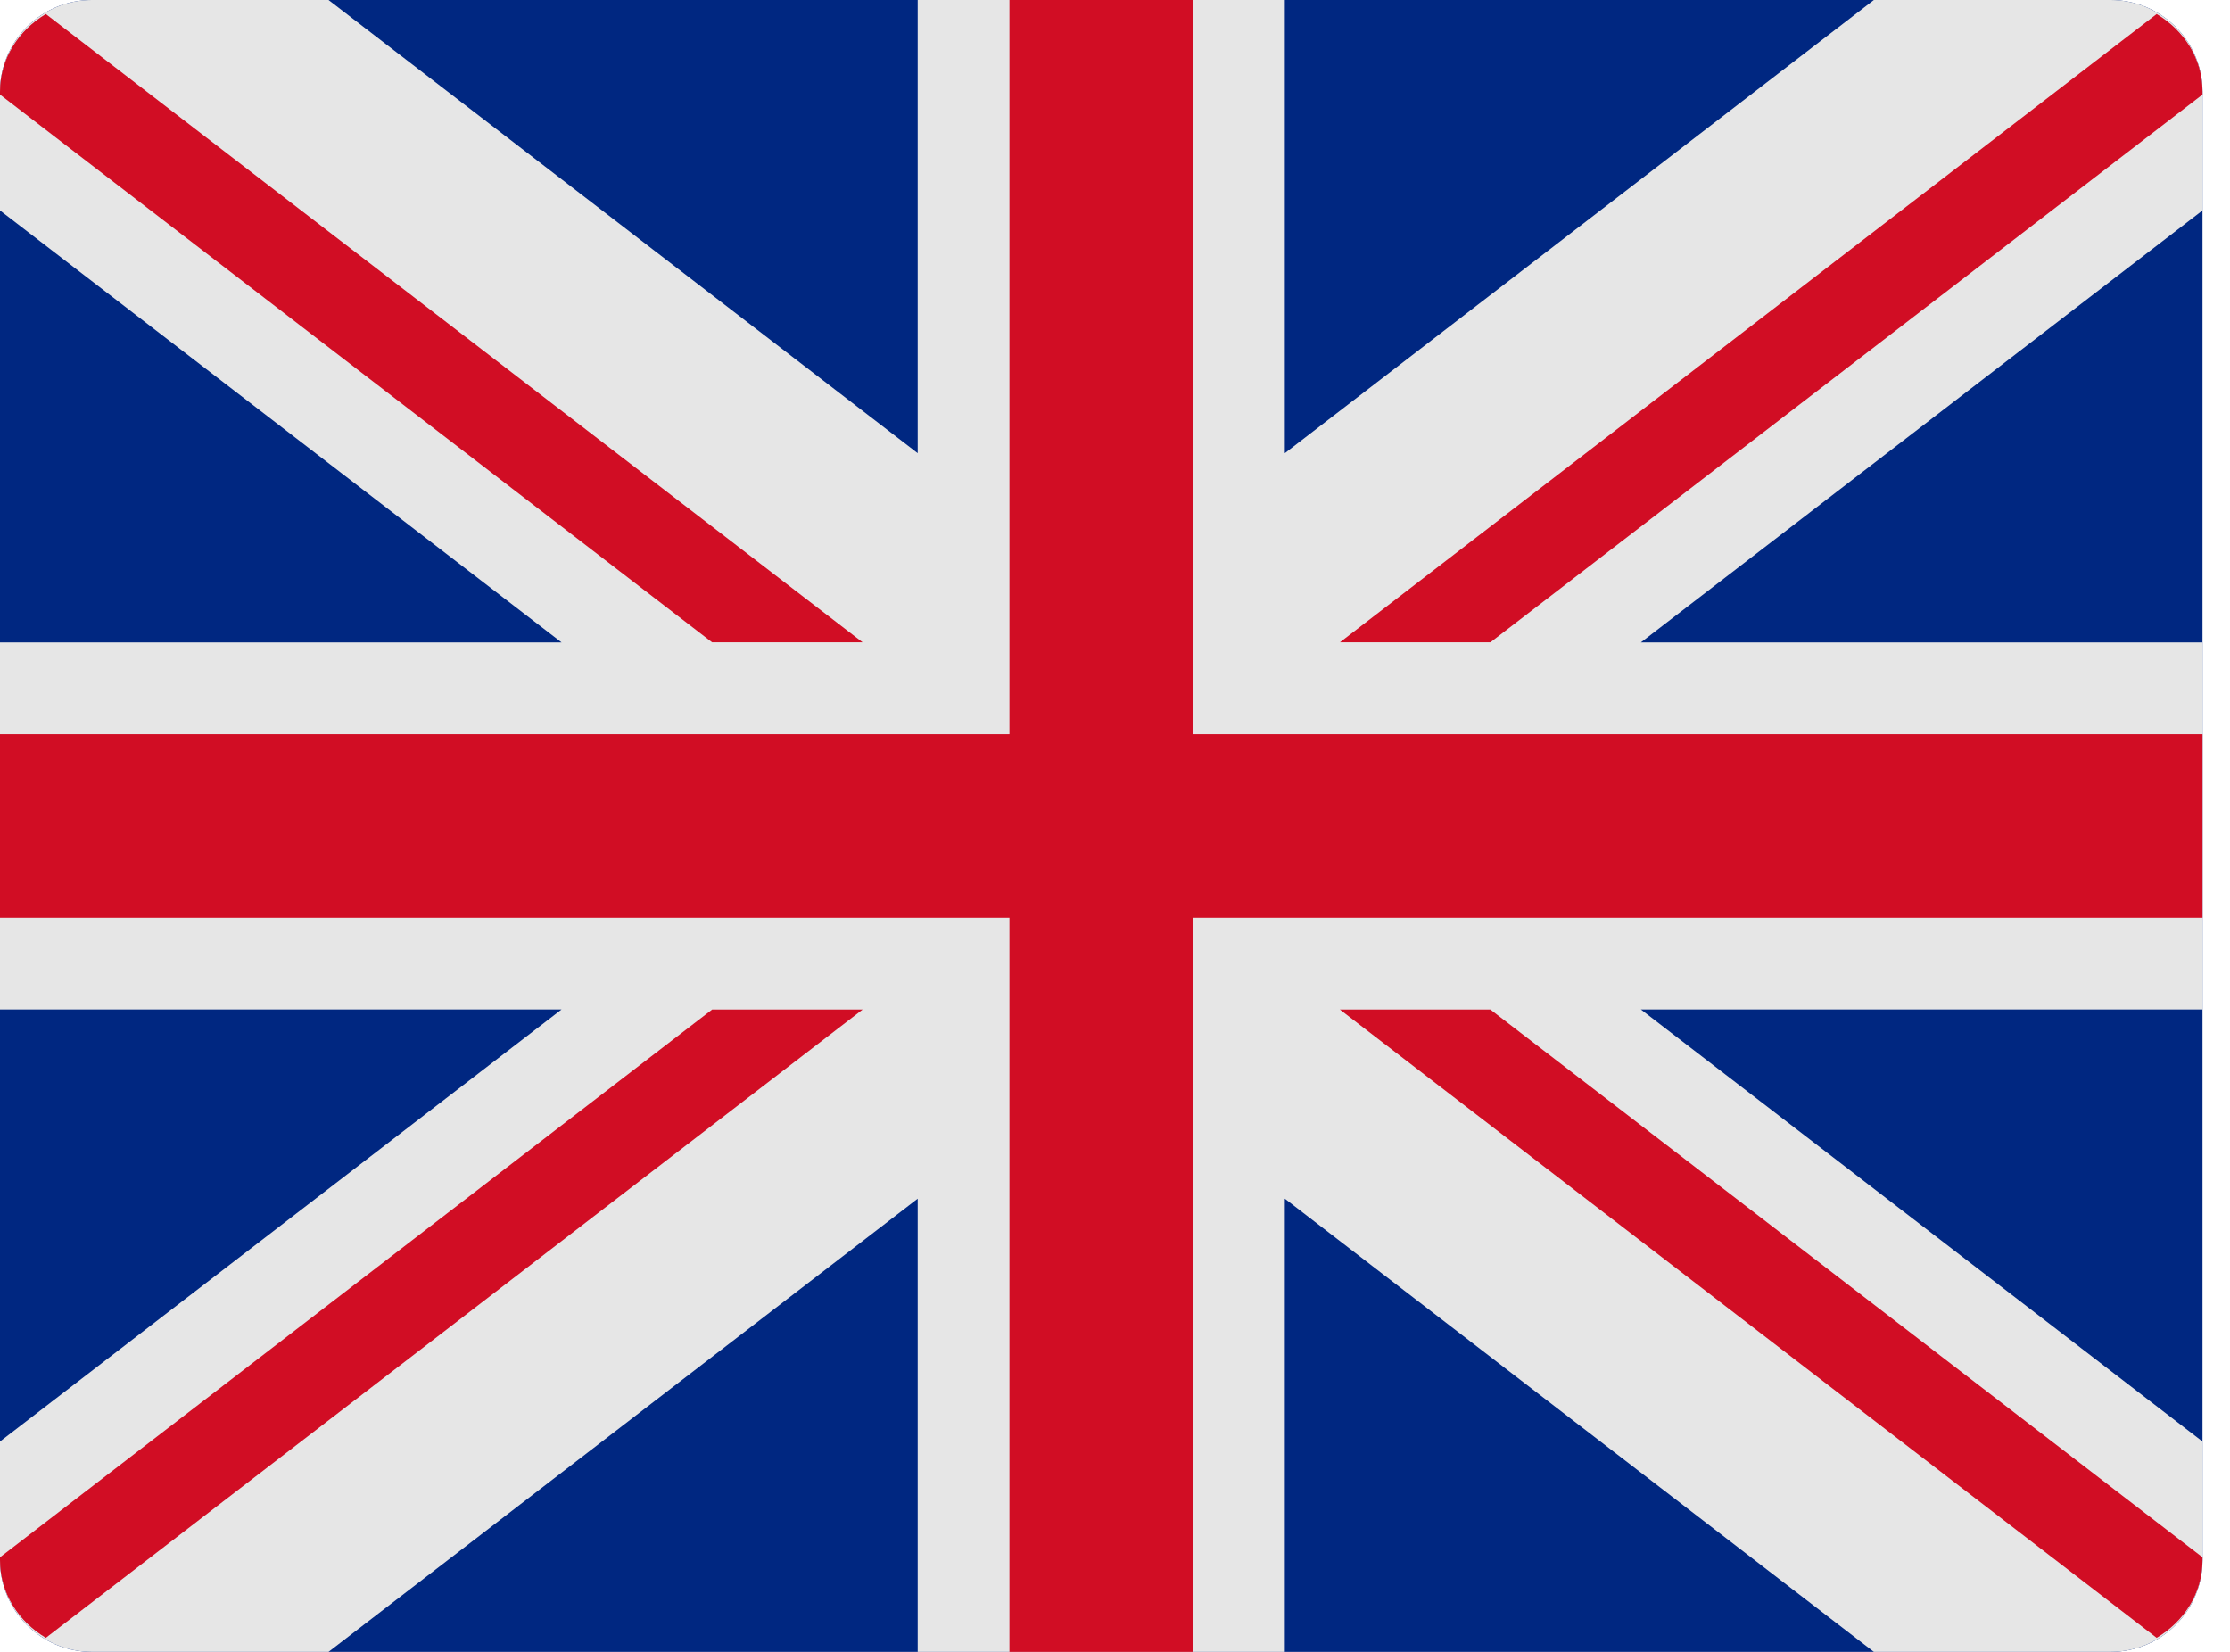 <svg width="27" height="20" viewBox="0 0 27 20" fill="none" xmlns="http://www.w3.org/2000/svg"><path d="M25.556 0H1.111C0.498 0 0 0.498 0 1.111V18.889C0 19.502 0.498 20 1.111 20H25.556C26.169 20 26.667 19.502 26.667 18.889V1.111C26.667 0.498 26.169 0 25.556 0Z" fill="#002781"/><path d="M26.667 1.111C26.667 0.498 26.169 0 25.556 0H22.688L15.556 5.487V0H11.111V5.487L3.978 0H1.111C0.498 0 0 0.498 0 1.111V2.548L6.799 7.778H0V12.222H6.799L0 17.453V18.889C0 19.502 0.498 20 1.111 20H3.978L11.111 14.513V20H15.556V14.513L22.688 20H25.556C26.169 20 26.667 19.502 26.667 18.889V17.453L19.867 12.222H26.667V7.778H19.867L26.667 2.548V1.111Z" fill="#E6E6E6"/><path d="M26.667 8.889H14.444V0H12.222V8.889H0V11.111H12.222V20H14.444V11.111H26.667V8.889Z" fill="#D10D24"/><path d="M26.112 0.17L16.223 7.777H18.045L26.667 1.145V1.11C26.667 0.704 26.438 0.364 26.112 0.17Z" fill="#D10D24"/><path d="M18.045 12.223H16.223L26.112 19.83C26.438 19.636 26.667 19.296 26.667 18.889V18.855L18.045 12.223Z" fill="#D10D24"/><path d="M8.622 12.223L0 18.855V18.889C0 19.296 0.229 19.636 0.555 19.83L10.444 12.223H8.622Z" fill="#D10D24"/><path d="M8.622 7.777H10.444L0.555 0.17C0.229 0.364 0 0.704 0 1.11V1.145L8.622 7.777Z" fill="#D10D24"/></svg>
